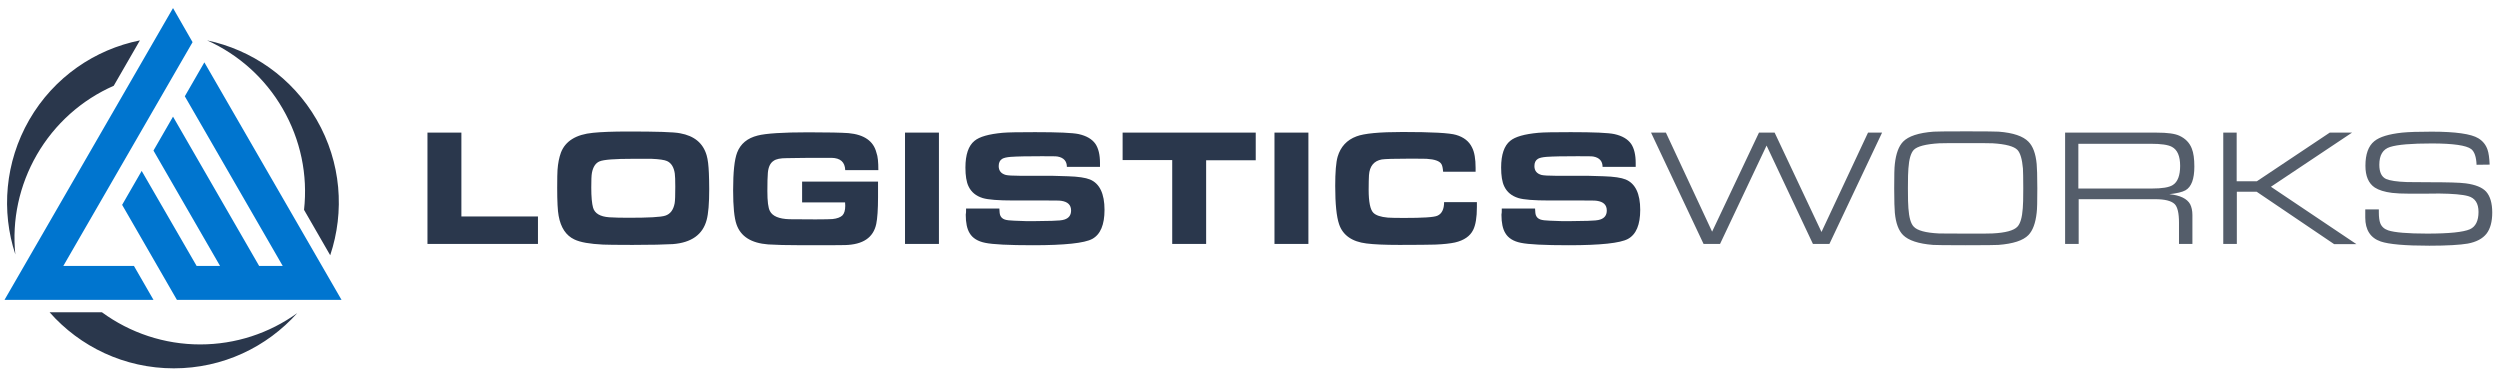 <svg xmlns="http://www.w3.org/2000/svg" xmlns:xlink="http://www.w3.org/1999/xlink" x="0px" y="0px" viewBox="0 0 1547.5 238.5" style="enable-background:new 0 0 1547.5 238.5;" xml:space="preserve"><style type="text/css">	.st0{fill-rule:evenodd;clip-rule:evenodd;fill:#2A374C;}	.st1{fill-rule:evenodd;clip-rule:evenodd;fill:#0075CF;}	.st2{fill-rule:evenodd;clip-rule:evenodd;fill:#545D6A;}</style><g id="Layer_1"></g><g id="Layer_2"></g><g id="Layer_3"></g><g id="Layer_4">	<g>		<path class="st0" d="M30.7,193.3C49.5,214.6,77,228,107.6,228c30.4,0,57.6-13.2,76.4-34.2c-17.3,12.5-38.2,19.4-60.1,19.4    c-22.1,0-43.3-7.1-60.8-19.9H30.7L30.7,193.3z M86.6,25c-27.8,5.6-53.2,22.7-68.5,49.2C3,100.5,0.7,130.8,9.5,157.5    c-2.2-21.2,2.4-42.8,13.3-61.7c11.1-19.2,27.8-34,47.6-42.7L86.6,25L86.6,25z M204.4,158c9-26.9,6.9-57.4-8.4-83.9    c-15.2-26.3-40.3-43.3-67.8-49.1c19.5,8.8,35.9,23.4,46.8,42.3c11.1,19.2,15.6,41,13.2,62.6L204.4,158z"></path>		<polygon class="st1" points="2.8,185.6 95,185.6 82.9,164.6 39.2,164.6 119.2,26.1 107.1,5   "></polygon>		<polygon class="st1" points="211.4,185.6 126.5,38.6 114.4,59.6 175,164.6 160.4,164.6 107.1,72.2 95,93.2 136.2,164.6     121.7,164.6 87.7,105.8 75.6,126.8 109.5,185.6   "></polygon>	</g></g><g id="Layer_5"></g><g id="Layer_6">	<g>		<path class="st0" d="M929.6,129.1h20.6c0.1,2,0.2,3.3,0.5,4.1c0.5,1.3,1.4,2.2,2.9,2.7c1.2,0.4,3,0.6,5.7,0.7l8.1,0.3    c1.2,0,6.4,0,15.4-0.2c3.7-0.1,6.3-0.3,7.7-0.8c2.8-0.9,4.1-2.8,4.1-5.6c0-3.4-2-5.4-6.1-6c-1-0.2-4.5-0.2-10.6-0.2h-19    c-9.4,0-15.7-0.5-19-1.5c-4.2-1.3-7.1-3.7-8.8-7.3c-1.3-2.7-1.9-6.6-1.9-11.6c0-8,1.9-13.5,5.6-16.5c3.1-2.6,8.9-4.2,17.4-5    c3.4-0.3,10.1-0.4,20.1-0.4c14.3,0,23.3,0.4,27,1.2c4.9,1.1,8.3,3.1,10.4,6.1c1.8,2.7,2.8,6.6,2.8,11.8v2.4h-20.5    c0-3.5-1.9-5.7-5.7-6.4c-0.8-0.2-4.2-0.2-10.1-0.2c-8.3,0-14.6,0.1-19,0.4c-2.4,0.2-4.2,0.6-5.2,1.2c-1.5,0.9-2.2,2.4-2.2,4.5    c0,2.9,1.5,4.7,4.4,5.5c1.3,0.3,4.1,0.5,8.5,0.5h19.6c1.3,0,4.8,0.1,10.3,0.3c6.5,0.2,11,0.9,13.7,2c6,2.5,9,8.8,9,18.8    c0,9.2-2.5,15.2-7.6,18c-4.8,2.6-17,3.9-36.7,3.9c-15,0-24.9-0.5-29.6-1.5c-4.5-0.9-7.8-2.9-9.6-6c-1.6-2.6-2.4-6.4-2.4-11.4    C929.6,132.1,929.6,130.9,929.6,129.1L929.6,129.1z M893.9,125.1h20.3v3.1c0,6.4-0.8,11.1-2.3,14.1c-1.9,3.9-5.7,6.5-11.3,7.8    c-2.8,0.6-6.9,1.1-12.3,1.3c-3.7,0.1-11,0.2-22,0.2c-9,0-15.8-0.3-20.5-0.9c-8.9-1.1-14.6-5.1-16.9-11.9    c-1.6-4.7-2.4-12.6-2.4-23.7c0-8.6,0.5-14.6,1.5-18.1c1.8-6.1,5.7-10.4,11.7-12.6c4.7-1.8,14.2-2.7,28.5-2.7    c18.1,0,29.1,0.6,33.1,1.8c4.8,1.4,8.1,4,9.9,7.8c1.5,2.9,2.2,7.1,2.2,12.6v2.4h-20.1c-0.2-2.3-0.5-3.9-1.1-4.8    c-1.1-1.8-4.1-2.9-9.1-3.2c-0.4,0-3.7-0.1-10-0.1c-10,0-15.9,0.2-17.8,0.5c-4.8,0.9-7.5,4.1-7.9,9.7c-0.1,1.9-0.2,4.9-0.2,9    c0,7.6,1,12.4,2.9,14.3c1.6,1.6,4.5,2.6,9,3c1.5,0.1,4.8,0.2,9.8,0.2c11.8,0,18.8-0.4,20.9-1.4    C892.5,132.3,893.9,129.5,893.9,125.1L893.9,125.1z M788.9,151V82.1h21V151H788.9L788.9,151z M725.6,151V99.1h-30.7V82.1h82.4    v17.1h-30.7V151H725.6L725.6,151z M598,129.1h20.6c0.1,2,0.2,3.3,0.5,4.1c0.5,1.3,1.4,2.2,2.9,2.7c1.2,0.4,3,0.6,5.7,0.7l8.1,0.3    c1.2,0,6.4,0,15.4-0.2c3.7-0.1,6.3-0.3,7.7-0.8c2.8-0.9,4.1-2.8,4.1-5.6c0-3.4-2-5.4-6.1-6c-1-0.2-4.5-0.2-10.6-0.2h-19    c-9.4,0-15.7-0.5-19-1.5c-4.2-1.3-7.1-3.7-8.8-7.3c-1.3-2.7-1.9-6.6-1.9-11.6c0-8,1.9-13.5,5.6-16.5c3.1-2.6,8.9-4.2,17.4-5    c3.4-0.3,10.1-0.4,20.1-0.4c14.3,0,23.3,0.4,27,1.2c4.9,1.1,8.3,3.1,10.4,6.1c1.8,2.7,2.8,6.6,2.8,11.8v2.4h-20.5    c0-3.5-1.9-5.7-5.7-6.4c-0.8-0.2-4.2-0.2-10.1-0.2c-8.3,0-14.6,0.1-19,0.4c-2.4,0.2-4.2,0.6-5.2,1.2c-1.5,0.9-2.2,2.4-2.2,4.5    c0,2.9,1.5,4.7,4.4,5.5c1.3,0.3,4.1,0.5,8.5,0.5h19.6c1.3,0,4.8,0.1,10.3,0.3c6.5,0.2,11,0.9,13.7,2c6,2.5,9,8.8,9,18.8    c0,9.2-2.5,15.2-7.6,18c-4.8,2.6-17,3.9-36.7,3.9c-15,0-24.9-0.5-29.6-1.5c-4.5-0.9-7.8-2.9-9.6-6c-1.6-2.6-2.4-6.4-2.4-11.4    C598,132.1,598,130.9,598,129.1L598,129.1z M560.2,151V82.1h21V151H560.2L560.2,151z M543.7,105.3h-20.5c-0.2-5-3-7.5-8.5-7.6    c-1.2,0-3,0-5.5,0h-7.4c-2.2,0-4.9,0-8.2,0.1l-6.7,0.1c-3.8,0-6.5,0.5-8.1,1.7c-2,1.3-3.2,3.8-3.5,7.4c-0.2,2.4-0.3,6.1-0.3,11.2    c0,6.4,0.5,10.5,1.6,12.5c1.6,3.1,5.6,4.8,12,5c0.9,0,6.3,0.1,16.2,0.1c5.7,0,9.2-0.1,10.5-0.2c2.9-0.3,4.9-1.1,6.1-2.2    c1.2-1.2,1.8-3.2,1.8-6c0-0.4,0-1.1-0.1-2.1h-26.6v-12.9h47v9.6c0,7.7-0.4,13.2-1.1,16.6c-1.8,8.5-8.2,12.8-19.3,13.1    c-2.5,0.1-11.3,0.1-26.3,0.1c-9.8,0-16.9-0.2-21.3-0.5c-10.5-0.8-17-4.9-19.6-12.4c-1.4-4-2.1-11-2.1-21.1c0-11.2,0.8-19,2.5-23.4    c2.1-5.4,6.3-8.9,12.7-10.5c5-1.3,15.5-2,31.3-2c12.3,0,20.6,0.2,24.9,0.5c9.7,0.9,15.5,4.9,17.3,12.1    C543.4,96.8,543.7,100.5,543.7,105.3L543.7,105.3z M391.7,98.3c-11.1,0-18,0.5-20.6,1.6c-2.4,1-4,3.4-4.7,7.1    c-0.3,1.6-0.4,4.6-0.4,9.1c0,5.8,0.4,9.9,1.1,12.4c1,3.6,4.4,5.6,10,6c3.3,0.2,7.2,0.3,11.9,0.3c12.5,0,20.1-0.4,22.8-1.3    c3.1-1,5-3.5,5.8-7.6c0.3-1.6,0.4-5,0.4-10.3c0-4.1-0.1-6.8-0.3-8.2c-0.6-4-2.2-6.5-4.8-7.7c-1.5-0.7-4.8-1.2-9.7-1.4    C402.3,98.3,398.5,98.3,391.7,98.3L391.7,98.3z M388.8,81.4c17.5,0,28.3,0.3,32.2,1.1c8.8,1.6,14.2,6.1,16.4,13.6    c0.8,2.7,1.2,6.4,1.4,11.1c0.1,2.7,0.2,6,0.2,9.9c0,8.7-0.5,15.1-1.6,19.1c-2.4,9-9.4,14-20.9,14.9c-5.1,0.3-13.5,0.5-25,0.5    c-10,0-16.1-0.1-18.2-0.2c-8.2-0.4-14.1-1.4-17.8-3.2c-5.1-2.4-8.4-7.3-9.7-14.6c-0.6-3.1-0.9-8.9-0.9-17.4c0-5.8,0.1-9.5,0.2-11    c0.3-4.2,1-7.7,2.1-10.7c2.7-7.1,9.3-11.3,19.9-12.3C371.9,81.7,379.2,81.4,388.8,81.4L388.8,81.4z M264.6,151V82.1h21V134H333    V151H264.6z"></path>		<path class="st2" d="M1464.2,129.6h8.3v1.8c0,3,0.3,5.3,0.9,6.8c0.8,2.1,2.5,3.6,4.9,4.4c3.9,1.3,12,2,24.1,2    c13.6,0,22.4-0.9,26.5-2.7c3.5-1.6,5.3-5.2,5.3-10.7c0-5.3-2.1-8.6-6.4-9.8c-3.5-1-9.5-1.5-17.9-1.6c-5.9,0.1-11.9,0.1-17.8,0.1    c-5.1,0-8.9-0.2-11.4-0.5c-4.7-0.6-8.2-1.7-10.7-3.3c-3.9-2.6-5.8-7.1-5.8-13.5c0-7.1,1.8-12.2,5.5-15.2c3.3-2.7,9-4.4,17.2-5.3    c4-0.4,10.1-0.6,18.3-0.6c14.8,0,24.5,1.4,28.9,4.1c2.8,1.7,4.7,4.1,5.7,7.1c0.7,2,1.1,5,1.3,9.2l-8.1,0.1    c-0.2-4.9-1.3-8.1-3.3-9.7c-3-2.3-11.2-3.5-24.4-3.5c-12.6,0-21.2,0.7-25.9,2.2c-4.4,1.4-6.6,5-6.6,11c0,4.6,1.4,7.5,4.2,8.8    c2.3,1,6.6,1.7,13,1.9c1,0,5.4,0.1,13.2,0.1c11.7,0,19.4,0.2,23.1,0.7c6,0.8,10.2,2.5,12.6,5.1c2.5,2.8,3.8,7.1,3.8,13    c0,5.6-1.2,10-3.5,13c-2.4,3.1-6.3,5.2-11.7,6.2c-4.7,0.8-12.6,1.3-23.7,1.3c-15.1,0-25.1-0.9-30.1-2.6c-6.4-2.2-9.6-7.2-9.6-14.8    V129.6L1464.2,129.6z M1376.2,151V82.1h8.3v30.1h12.5l45.1-30.1h13.8l-50.2,33.5l52.9,35.5h-13.8l-47.9-32.4h-12.3V151H1376.2    L1376.2,151z M1286.6,116.7h45.3c6.5,0,10.8-0.7,13.1-2.2c3-1.9,4.5-5.9,4.5-11.8c0-6.1-1.7-10-5.1-11.8    c-2.4-1.3-6.7-1.9-13.1-1.9h-44.8V116.7L1286.6,116.7z M1278.3,151V82.1h56.8c6.5,0,11.1,0.6,13.9,1.9c3.7,1.7,6.3,4.3,7.7,7.9    c1.1,2.7,1.6,6.4,1.6,11.2c0,7.7-1.8,12.6-5.5,14.7c-2,1.1-5.3,1.9-10,2.4c6.8,0.7,11,2.8,12.9,6.2c0.9,1.8,1.4,4,1.4,6.7V151    h-8.3v-13.1c0-6-0.9-9.8-2.7-11.6c-2.1-2-6.1-3-12-3h-47.4V151H1278.3L1278.3,151z M1217.2,88.6c-9.9,0-15.5,0-16.8,0.1    c-8.4,0.5-13.7,1.9-15.8,4.1c-1.8,1.9-2.9,5.7-3.3,11.5c-0.2,1.9-0.3,6-0.3,12.3c0,6.3,0.1,10.3,0.3,12.3    c0.4,5.7,1.5,9.6,3.3,11.4c2.2,2.4,7.4,3.8,15.5,4.2c0.4,0,5.9,0.1,16.6,0.1c10.7,0,16.2,0,16.6-0.1c8.1-0.4,13.3-1.8,15.5-4.2    c1.8-1.9,2.9-5.7,3.3-11.4c0.2-1.9,0.3-6,0.3-12.3c0-6.3-0.1-10.4-0.2-12.3c-0.5-5.7-1.6-9.6-3.4-11.5c-2.1-2.2-7.2-3.6-15.3-4.1    C1231.9,88.6,1226.5,88.6,1217.2,88.6L1217.2,88.6z M1217.2,81.3c11.9,0,18.5,0.1,20,0.2c9,0.7,15.1,2.8,18.4,6.2    c2.8,2.8,4.5,7.4,5.1,13.8c0.2,2.2,0.4,7.2,0.4,15.1c0,7.9-0.1,13-0.4,15.1c-0.7,6.4-2.4,11-5.1,13.8c-3.3,3.4-9.5,5.4-18.6,6.1    c-1.2,0.1-8,0.2-20.2,0.2c-12.3,0-19-0.1-20.2-0.2c-9.1-0.7-15.3-2.8-18.6-6.1c-2.8-2.8-4.5-7.4-5.1-13.8    c-0.2-2.2-0.4-7.2-0.4-15.1c0-7.9,0.1-12.9,0.4-15.1c0.7-6.4,2.4-11,5.1-13.8c3.3-3.4,9.6-5.5,18.9-6.2    C1197.9,81.4,1204.7,81.3,1217.2,81.3L1217.2,81.3z M1022,82.1h9.2l28.6,61.3l29-61.3h9.7l29,61.5l28.8-61.5h8.7l-32.6,68.9h-10.2    l-28.7-60.9l-28.8,60.9h-10.2L1022,82.1z"></path>	</g></g></svg>